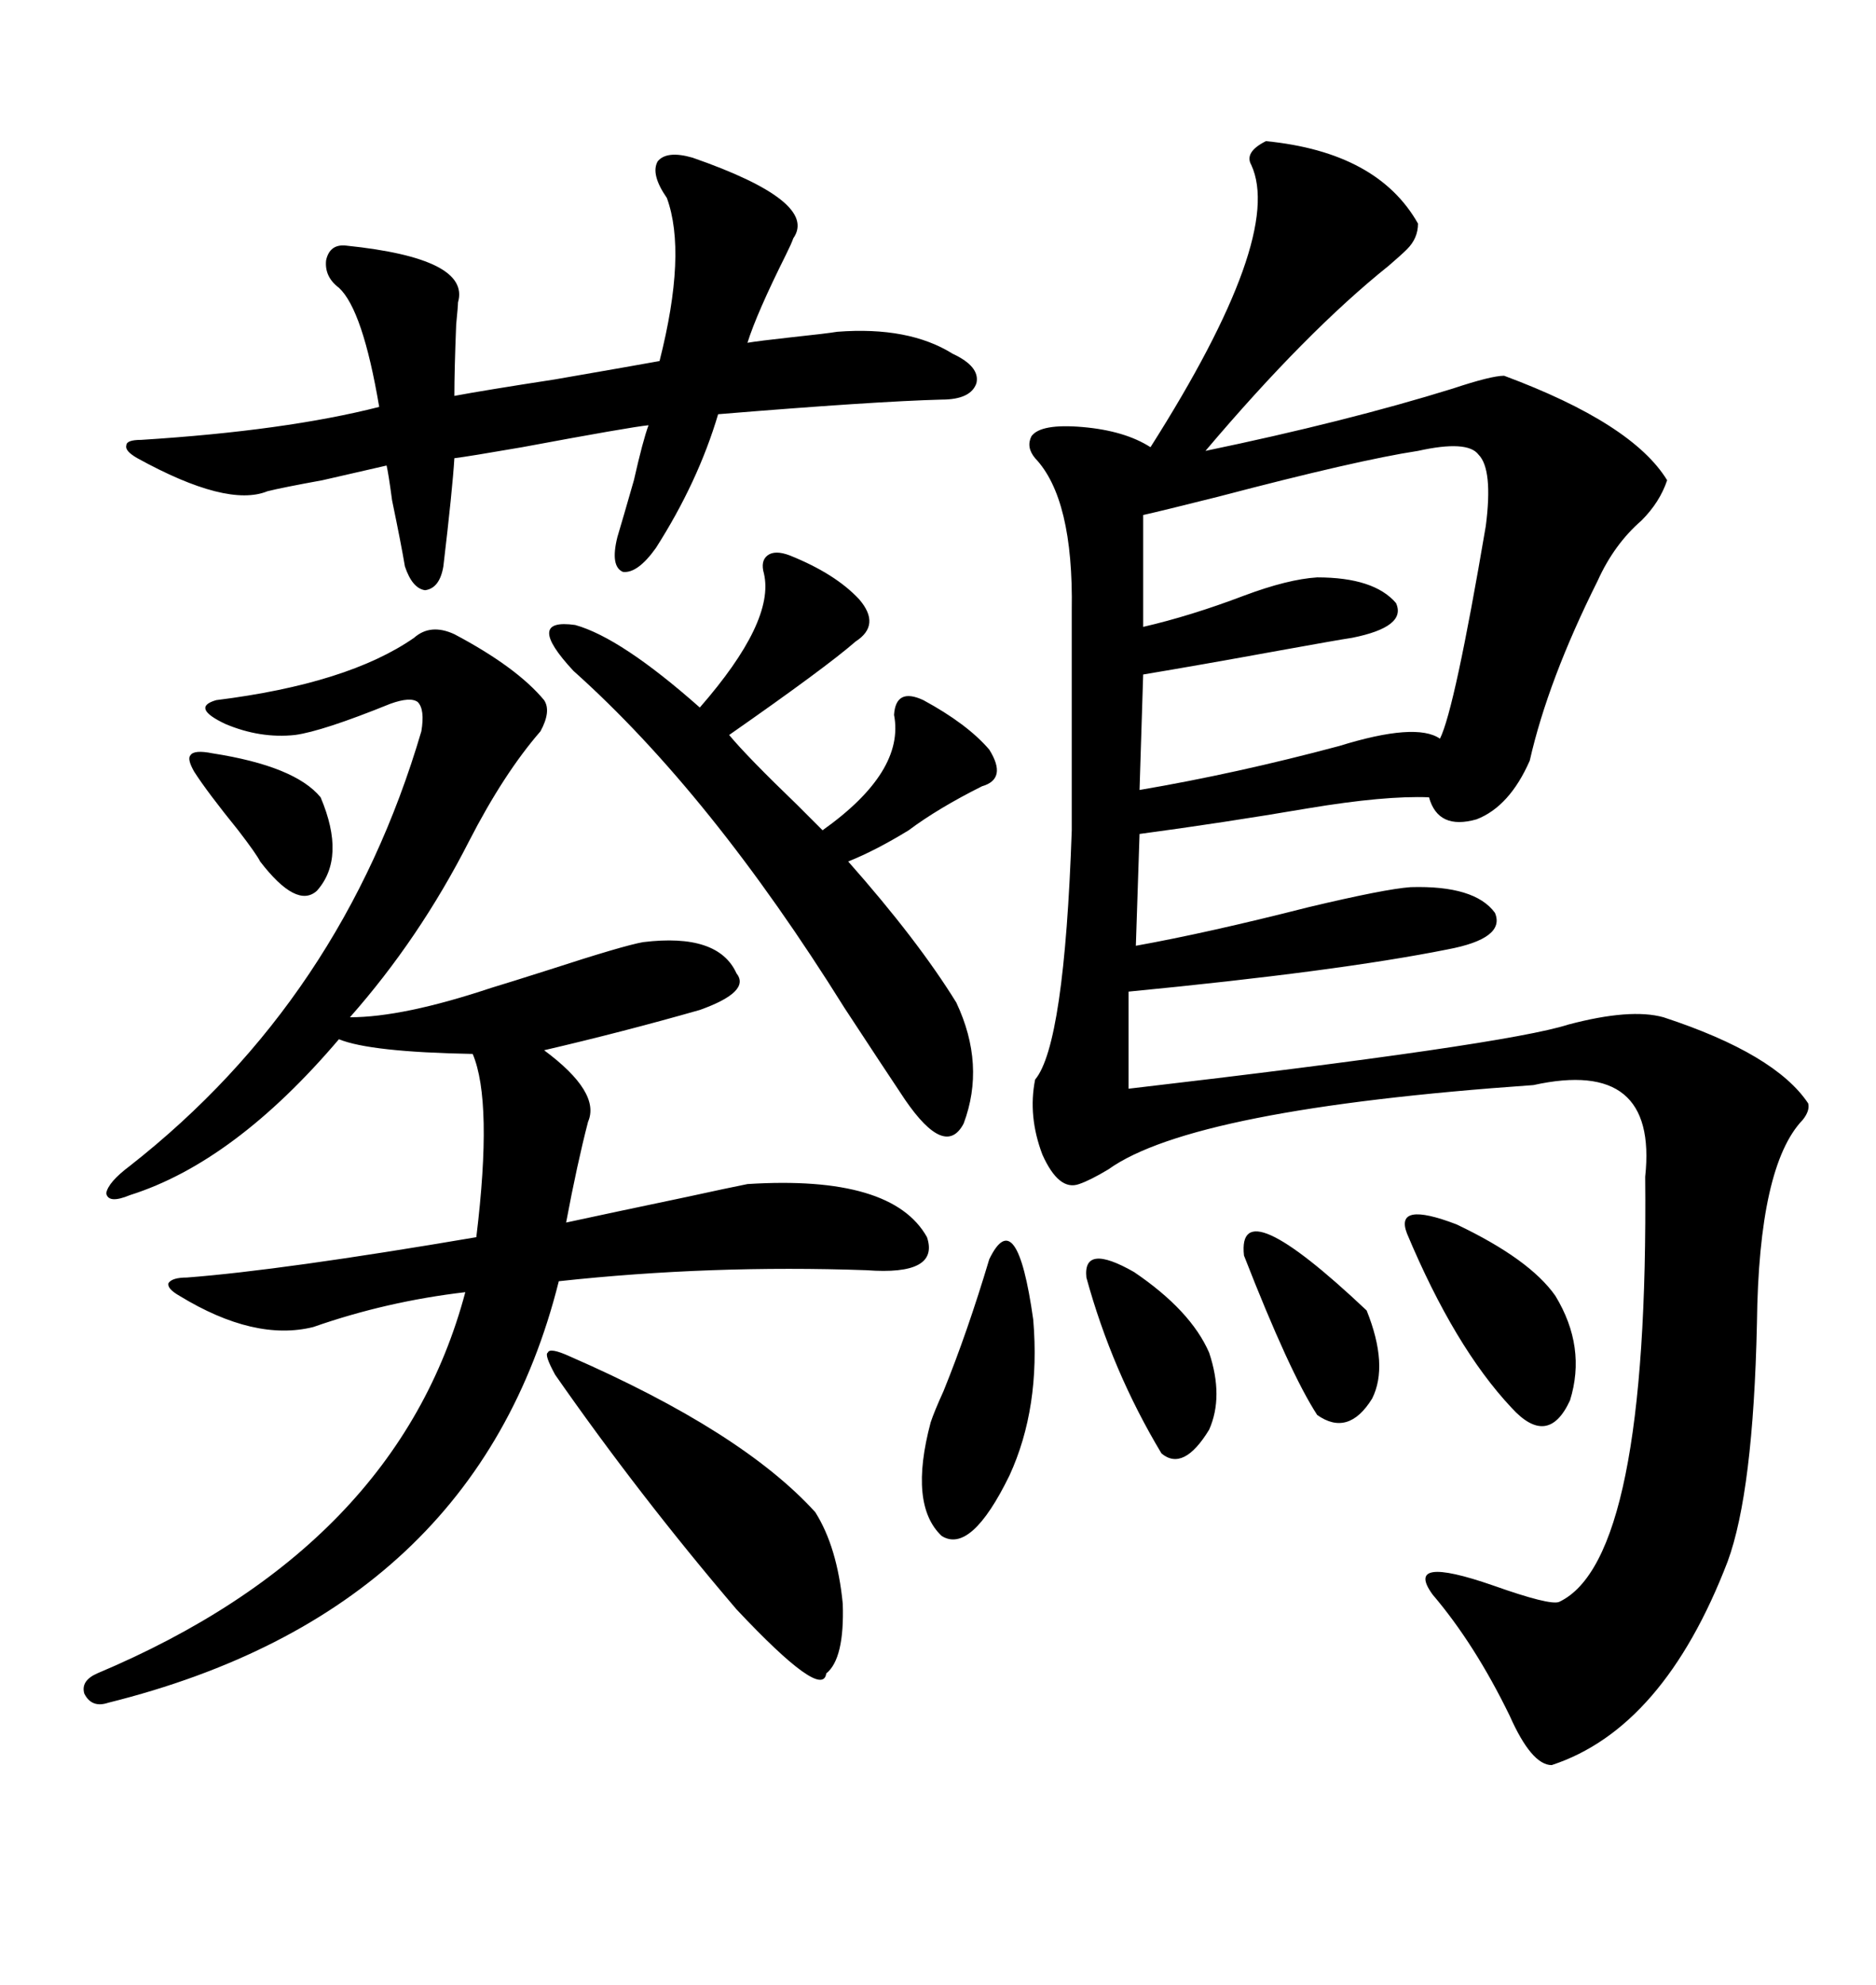 <svg xmlns="http://www.w3.org/2000/svg" xmlns:xlink="http://www.w3.org/1999/xlink" width="300" height="317.285"><path d="M202.44 22.56L202.44 22.56Q220.31 24.32 226.76 35.74L226.76 35.74Q226.76 38.09 225 39.84L225 39.84Q224.12 40.72 222.07 42.48L222.07 42.48Q208.89 53.03 192.77 72.07L192.77 72.07Q215.33 67.38 232.32 62.11L232.32 62.11Q238.48 60.06 240.53 60.06L240.53 60.06Q261.04 67.68 266.60 76.76L266.60 76.76Q265.43 80.27 262.50 83.20L262.50 83.20Q258.11 87.01 255.47 92.87L255.47 92.87Q247.56 108.69 244.63 121.58L244.63 121.58Q241.41 128.91 236.13 130.96L236.13 130.96Q229.98 132.71 228.52 127.44L228.52 127.44Q221.48 127.15 209.18 129.20L209.18 129.20Q195.41 131.54 182.23 133.30L182.23 133.30L181.64 151.17Q193.07 149.12 209.18 145.02L209.18 145.02Q221.48 142.09 225.59 141.80L225.59 141.80Q235.84 141.50 239.06 145.90L239.06 145.90Q240.82 150 231.45 151.76L231.45 151.76Q213.87 155.27 180.47 158.50L180.47 158.50L180.47 174.02Q240.82 166.99 250.78 163.77L250.78 163.77Q260.74 161.13 266.02 162.60L266.02 162.60Q283.89 168.46 289.16 176.37L289.16 176.37Q289.45 177.54 288.28 179.00L288.28 179.00Q281.25 186.33 280.96 211.52L280.96 211.52Q280.37 238.48 276.27 249.61L276.27 249.61Q266.02 276.27 248.14 282.13L248.14 282.13Q244.92 282.13 241.41 274.22L241.41 274.22Q235.84 262.79 229.10 254.88L229.10 254.88Q224.41 248.44 238.77 253.42L238.77 253.42Q247.85 256.64 249.32 256.05L249.32 256.05Q263.67 249.32 263.09 188.09L263.09 188.09Q265.14 169.04 245.21 173.44L245.21 173.44Q190.72 177.25 177.25 186.91L177.25 186.91Q174.32 188.67 172.56 189.26L172.56 189.26Q169.34 190.43 166.70 184.57L166.70 184.57Q164.36 178.42 165.53 172.56L165.53 172.56Q170.21 166.99 171.39 132.71L171.39 132.71L171.39 97.56Q171.68 79.69 165.53 73.24L165.53 73.24Q164.06 71.48 164.94 69.73L164.94 69.73Q166.41 67.68 173.14 68.26L173.14 68.26Q179.88 68.85 183.98 71.48L183.98 71.48Q205.37 37.79 200.10 26.37L200.10 26.37Q198.93 24.32 202.44 22.56ZM72.66 101.37L72.66 101.37Q82.62 106.64 87.01 111.91L87.01 111.91Q88.18 113.67 86.43 116.89L86.43 116.89Q80.57 123.63 75 134.47L75 134.47Q67.09 150 55.96 162.60L55.96 162.60Q64.45 162.60 78.52 157.91L78.52 157.91Q81.45 157.03 87.89 154.98L87.89 154.98Q99.61 151.17 102.83 150.59L102.83 150.59Q114.84 149.12 117.77 155.57L117.77 155.57Q120.12 158.50 111.91 161.43L111.91 161.43Q99.61 164.94 87.01 167.87L87.01 167.87Q96.09 174.61 94.04 179.30L94.04 179.30Q92.29 186.04 90.53 195.41L90.53 195.41Q97.27 193.95 109.86 191.31L109.86 191.31Q116.60 189.84 119.53 189.26L119.53 189.26Q142.68 187.79 148.24 197.75L148.24 197.75Q150.29 203.91 138.57 203.03L138.57 203.03Q113.67 202.15 89.36 204.79L89.36 204.79Q76.17 257.52 17.29 272.17L17.29 272.17Q14.65 273.05 13.48 270.70L13.48 270.70Q12.89 268.65 15.53 267.48L15.53 267.48Q63.57 247.27 74.41 206.54L74.41 206.54Q61.82 208.01 50.10 212.11L50.10 212.11Q40.72 214.45 28.71 207.13L28.71 207.13Q26.66 205.96 26.95 205.08L26.95 205.08Q27.54 204.20 29.88 204.20L29.88 204.20Q45.12 203.03 76.17 197.75L76.17 197.75Q78.81 176.07 75.59 168.46L75.59 168.46Q59.18 168.16 54.20 166.11L54.20 166.11Q37.50 185.74 20.80 191.02L20.80 191.02Q17.29 192.48 16.99 190.72L16.99 190.72Q17.29 188.96 20.80 186.33L20.80 186.33Q54.79 159.67 67.38 116.89L67.38 116.89Q67.97 113.38 66.80 112.21L66.80 112.21Q65.63 111.33 62.40 112.50L62.40 112.50Q51.56 116.89 47.17 117.48L47.17 117.48Q41.60 118.07 36.04 115.72L36.04 115.72Q30.47 113.09 34.57 111.91L34.57 111.91Q55.66 109.28 66.21 101.95L66.21 101.95Q68.85 99.61 72.66 101.37ZM110.74 25.20L110.74 25.20Q130.96 32.23 126.86 38.09L126.86 38.09Q126.56 38.96 125.68 40.72L125.68 40.72Q121.00 50.10 119.53 54.79L119.53 54.79Q121.29 54.49 126.56 53.91L126.56 53.91Q132.13 53.32 133.89 53.03L133.89 53.03Q145.31 52.15 152.34 56.54L152.34 56.54Q156.74 58.59 156.15 61.23L156.15 61.23Q155.27 63.87 150.59 63.87L150.59 63.87Q139.75 64.16 114.84 66.21L114.84 66.21Q111.62 77.05 104.88 87.60L104.88 87.60Q101.95 91.70 99.61 91.41L99.61 91.41Q97.56 90.53 98.73 85.84L98.73 85.84Q99.61 82.91 101.37 76.76L101.37 76.76Q102.83 70.31 103.71 67.97L103.71 67.97Q100.78 68.26 83.50 71.48L83.50 71.48Q75 72.95 72.66 73.24L72.66 73.24Q72.36 78.22 70.90 90.53L70.90 90.53Q70.31 94.04 67.97 94.34L67.97 94.34Q65.92 94.04 64.75 90.53L64.75 90.53Q64.16 87.01 62.70 79.98L62.70 79.98Q62.11 75.59 61.82 74.41L61.82 74.41Q59.18 75 51.56 76.76L51.56 76.76Q45.12 77.93 42.77 78.52L42.77 78.52Q36.33 81.15 21.97 73.24L21.97 73.24Q19.92 72.07 20.21 71.19L20.21 71.19Q20.21 70.31 22.56 70.31L22.56 70.31Q45.70 68.85 60.64 65.04L60.64 65.04Q58.01 49.51 54.20 46.00L54.20 46.00Q51.86 44.24 52.15 41.60L52.15 41.60Q52.73 38.96 55.37 39.26L55.37 39.26Q75.29 41.31 73.24 48.34L73.24 48.34Q73.24 48.93 72.95 51.86L72.95 51.86Q72.66 59.18 72.66 63.28L72.66 63.28Q77.34 62.40 88.77 60.64L88.77 60.64Q102.25 58.30 105.47 57.71L105.47 57.71Q109.86 40.43 106.64 31.64L106.64 31.64Q104.00 27.83 105.18 25.78L105.18 25.78Q106.64 24.02 110.74 25.20ZM226.76 72.07L226.76 72.07Q217.09 73.54 194.82 79.39L194.82 79.39Q185.45 81.74 182.81 82.32L182.81 82.32L182.81 100.20Q190.43 98.44 198.93 95.21L198.93 95.21Q205.96 92.58 210.64 92.29L210.64 92.29Q219.73 92.29 223.24 96.39L223.24 96.39Q225 100.20 216.21 101.95L216.21 101.95Q214.16 102.25 204.49 104.00L204.49 104.00Q191.60 106.35 182.81 107.81L182.81 107.81L182.23 126.27Q197.75 123.63 214.16 119.24L214.16 119.24Q226.46 115.43 230.27 118.07L230.27 118.07Q232.62 113.38 237.60 84.08L237.60 84.08Q238.77 75 236.43 72.66L236.43 72.66Q234.67 70.31 226.76 72.07ZM91.70 107.23L91.70 107.23Q83.79 98.73 91.99 99.90L91.99 99.90Q99.32 101.95 111.91 113.09L111.91 113.09Q123.93 99.32 122.17 91.70L122.17 91.70Q121.58 89.65 122.75 88.77L122.75 88.77Q123.93 87.89 126.27 88.77L126.27 88.77Q133.59 91.70 137.40 95.80L137.40 95.80Q140.92 99.90 136.82 102.54L136.82 102.54Q132.13 106.64 116.60 117.48L116.60 117.48Q119.53 121.00 127.44 128.61L127.44 128.61Q130.08 131.25 131.54 132.71L131.54 132.71Q144.73 123.34 142.97 114.26L142.97 114.26Q143.26 109.86 147.66 111.91L147.66 111.91Q154.69 115.72 158.20 119.82L158.20 119.82Q161.13 124.51 157.03 125.68L157.03 125.68Q150 129.20 145.31 132.71L145.31 132.71Q140.04 135.94 135.64 137.70L135.64 137.70Q146.78 150.29 152.93 160.25L152.93 160.25Q157.62 170.21 154.10 179.59L154.10 179.59Q151.17 185.16 144.73 175.78L144.73 175.78Q141.21 170.51 135.06 161.13L135.06 161.13Q113.67 126.86 91.70 107.23ZM91.11 216.80L91.11 216.80Q118.65 228.81 130.37 241.70L130.37 241.70Q133.89 247.27 134.77 256.35L134.77 256.35Q135.06 265.14 132.13 267.48L132.13 267.48Q131.54 271.88 117.77 257.23L117.77 257.23Q102.25 239.06 88.77 219.73L88.77 219.73Q87.01 216.50 87.60 216.21L87.60 216.21Q87.89 215.33 91.11 216.80ZM158.20 201.27L158.20 201.27Q162.60 192.19 165.23 210.94L165.23 210.94Q166.41 225 161.43 235.84L161.43 235.84Q155.27 248.44 150.59 245.51L150.59 245.51Q145.31 240.53 148.83 227.34L148.83 227.34Q149.41 225.59 150.88 222.36L150.88 222.36Q154.69 212.99 158.20 201.27ZM225 197.17L225 197.17Q222.95 191.89 232.91 195.70L232.91 195.70Q244.63 201.27 248.73 207.13L248.73 207.13Q253.71 215.33 251.07 223.83L251.07 223.83Q247.56 231.45 241.70 225L241.70 225Q232.62 215.33 225 197.17ZM173.73 204.20L173.73 204.20Q173.14 198.63 181.35 203.32L181.35 203.32Q190.43 209.47 193.36 216.21L193.36 216.21Q195.70 223.24 193.36 228.52L193.36 228.52Q189.26 235.25 185.74 232.32L185.74 232.32Q177.83 219.14 173.73 204.20ZM198.93 200.68L198.93 200.68Q197.75 189.84 218.55 209.47L218.55 209.47Q222.07 218.26 219.43 223.54L219.43 223.54Q215.63 229.69 210.64 226.17L210.64 226.17Q206.25 219.43 198.93 200.68ZM33.98 120.41L33.98 120.41Q47.17 122.46 51.27 127.44L51.27 127.44Q55.37 137.11 50.68 142.38L50.68 142.38Q47.46 145.31 41.60 137.70L41.60 137.70Q41.02 136.52 38.09 132.71L38.09 132.71Q33.11 126.56 31.05 123.34L31.05 123.34Q29.88 121.29 30.47 120.70L30.47 120.70Q31.05 119.82 33.98 120.41Z"/></svg>

